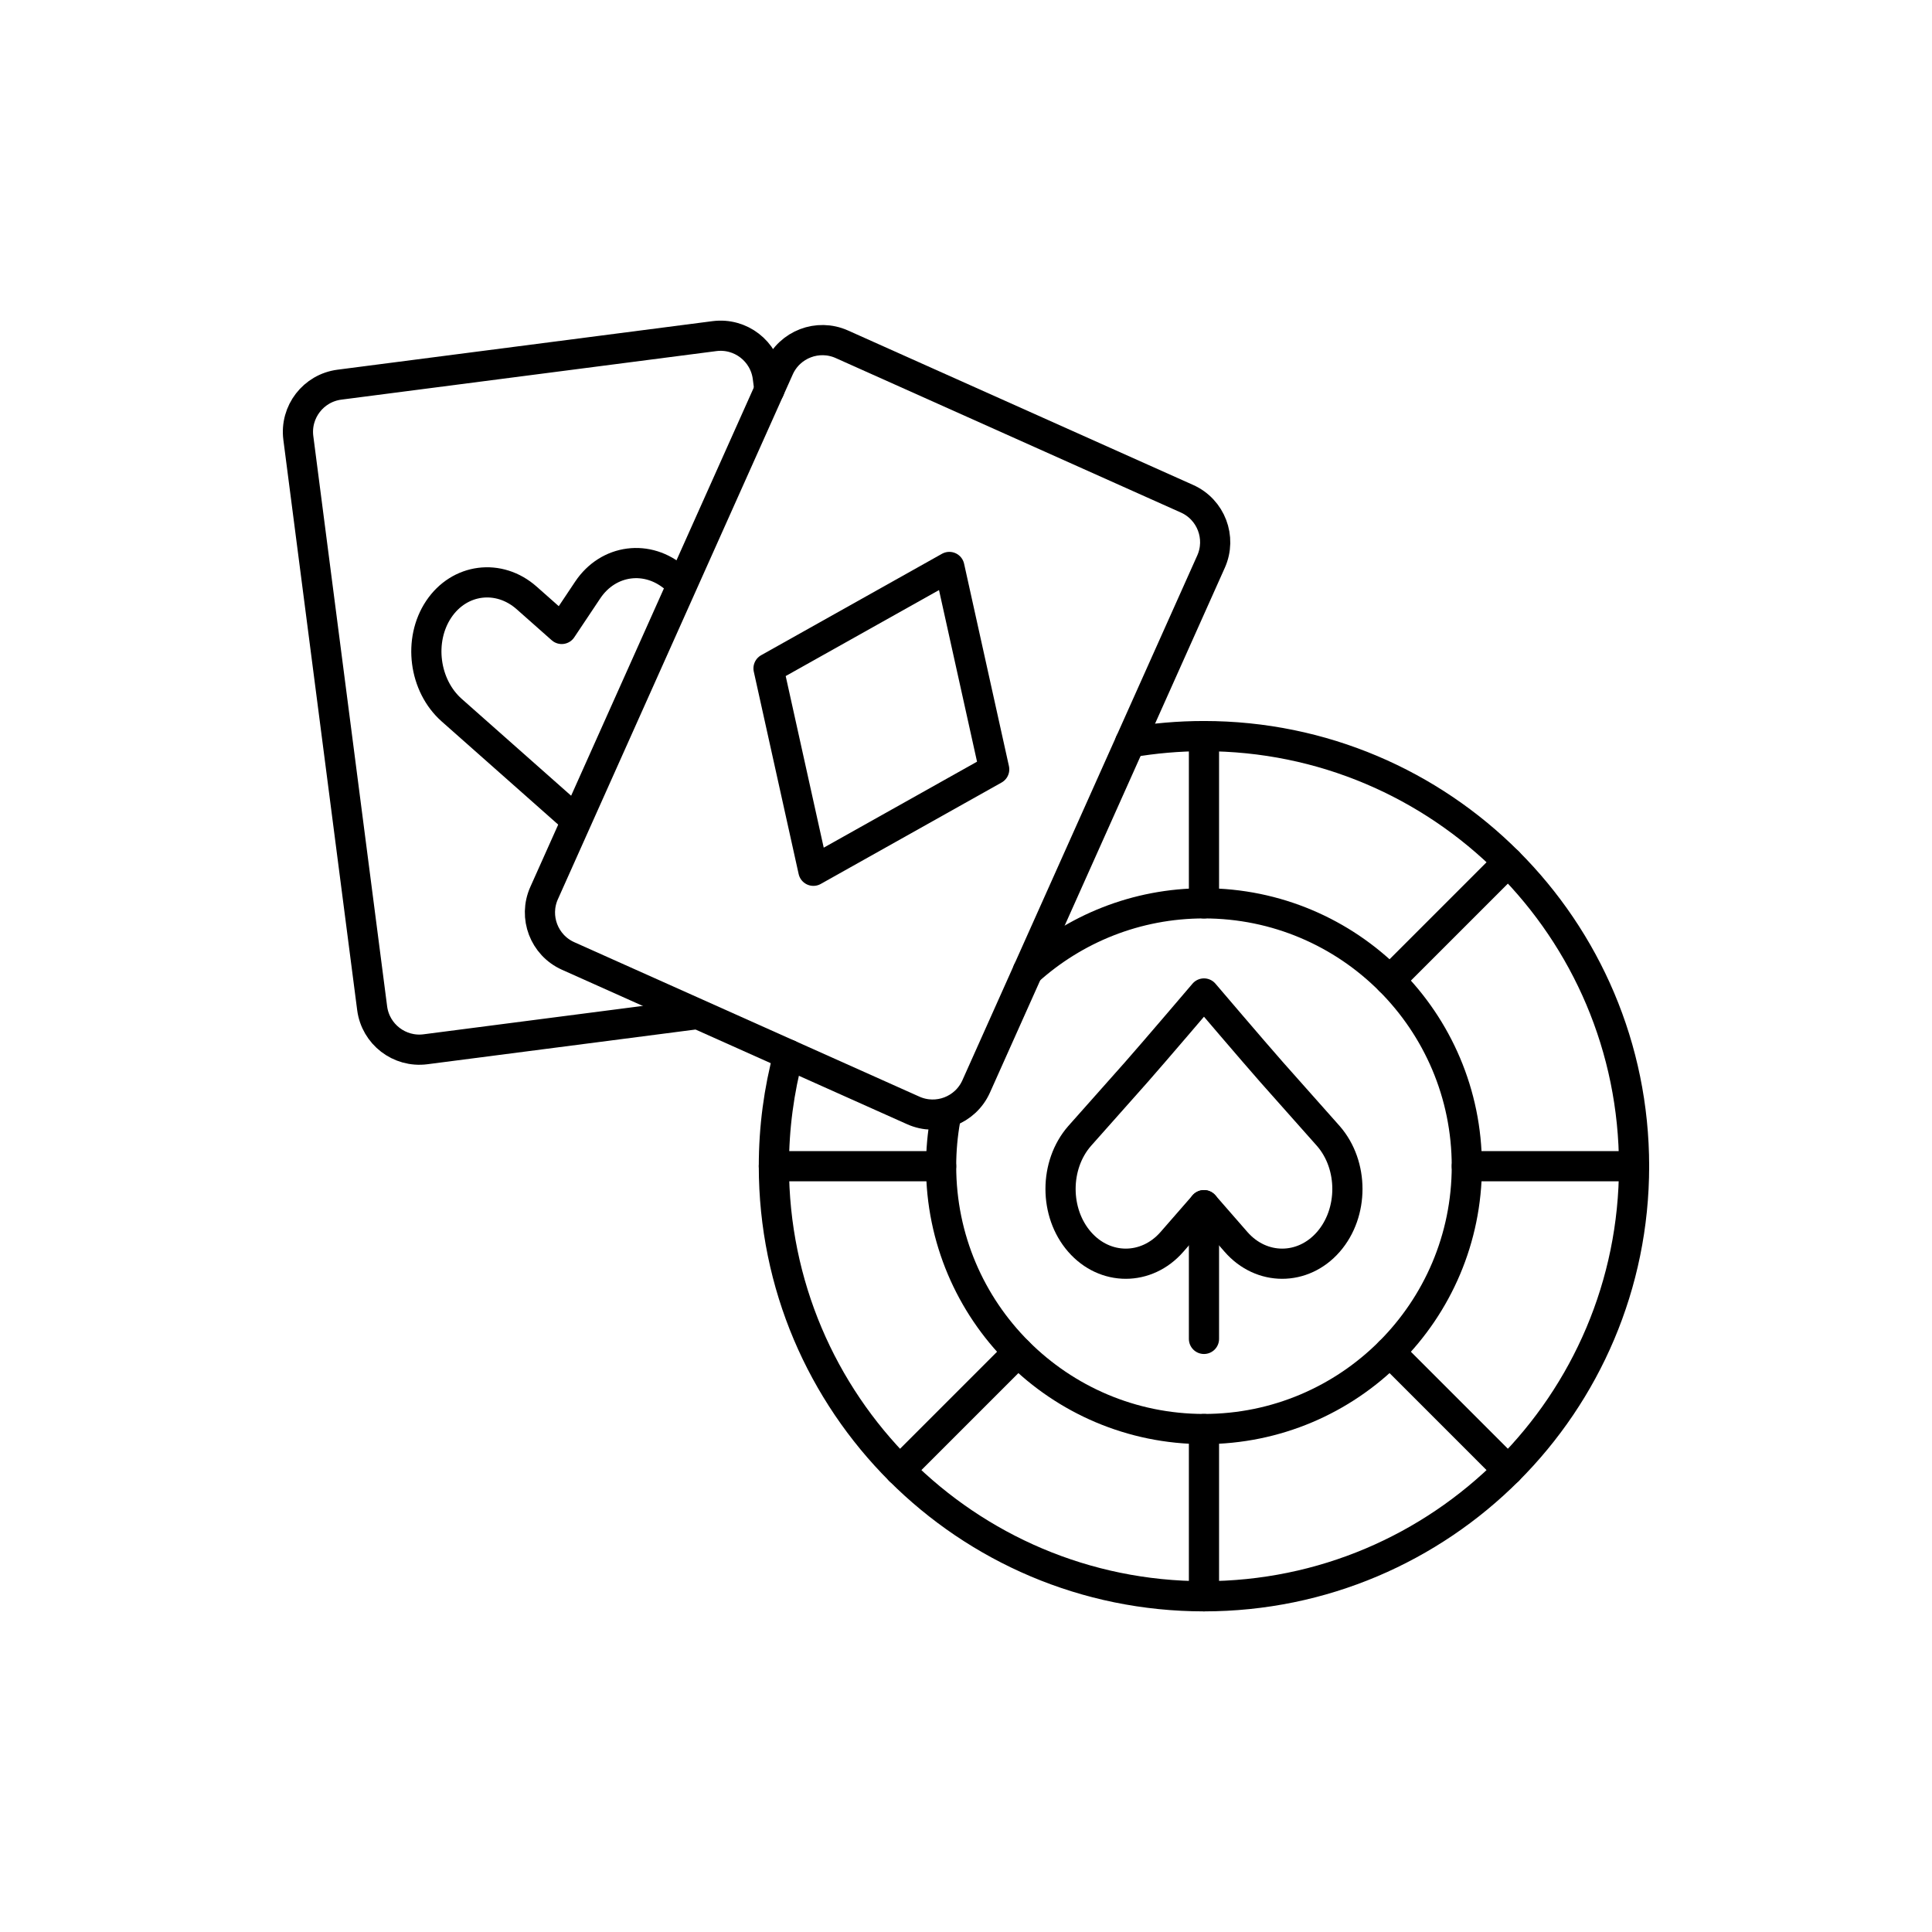 <?xml version="1.0" encoding="utf-8"?>
<!-- Generator: Adobe Illustrator 24.1.1, SVG Export Plug-In . SVG Version: 6.00 Build 0)  -->
<svg version="1.1" id="Layer_1" xmlns="http://www.w3.org/2000/svg" xmlns:xlink="http://www.w3.org/1999/xlink" x="0px" y="0px"
	 viewBox="0 0 512 512" style="enable-background:new 0 0 512 512;" xml:space="preserve">
<style type="text/css">
	.st0{fill:none;stroke:#000000;stroke-width:8;stroke-linecap:round;stroke-linejoin:round;stroke-miterlimit:10;}
	.st1{stroke:#000000;stroke-width:4.502;stroke-miterlimit:10;}
	.st2{fill:#FFFFFF;stroke:#000000;stroke-width:8;stroke-linecap:round;stroke-linejoin:round;stroke-miterlimit:10;}
	.st3{fill:none;stroke:#000000;stroke-width:8;stroke-linecap:round;stroke-linejoin:round;}
	.st4{fill:none;stroke:#000000;stroke-width:8;stroke-linecap:round;stroke-linejoin:round;stroke-dasharray:0,23.237;}
</style>
<g>
	<g>
		<g>
			<path class="st0" d="M250.508,296.637c-0.725,4.029-1.103,8.177-1.103,12.414c0,38.472,31.188,69.66,69.66,69.66
				s69.66-31.188,69.66-69.66s-31.188-69.66-69.66-69.66c-17.966,0-34.343,6.801-46.698,17.969"/>
			<path class="st0" d="M208.96,279.479c-2.527,9.431-3.874,19.344-3.874,29.572c0,62.949,51.03,113.979,113.979,113.979
				S433.044,372,433.044,309.051s-51.03-113.979-113.979-113.979c-6.673,0-13.211,0.573-19.569,1.674"/>
			<line class="st0" x1="319.065" y1="378.711" x2="319.065" y2="423.03"/>
			<line class="st0" x1="319.065" y1="195.072" x2="319.065" y2="239.391"/>
			<line class="st0" x1="249.405" y1="309.051" x2="205.086" y2="309.051"/>
			<line class="st0" x1="433.044" y1="309.051" x2="388.725" y2="309.051"/>
			<line class="st0" x1="269.808" y1="358.308" x2="238.47" y2="389.646"/>
			<line class="st0" x1="399.66" y1="228.456" x2="368.322" y2="259.794"/>
			<line class="st0" x1="399.66" y1="389.646" x2="368.322" y2="358.308"/>
		</g>
		<g>
			<path class="st0" d="M286.103,329.111L286.103,329.111c6.731,7.714,17.745,7.714,24.476,0l8.487-9.727l8.487,9.727
				c6.731,7.714,17.745,7.714,24.476,0c6.731-7.714,6.731-20.338,0-28.052c0,0-11.461-12.881-15.052-16.948
				c-4.712-5.338-17.911-20.831-17.911-20.831s-13.198,15.493-17.911,20.83c-3.591,4.067-15.052,16.948-15.052,16.948
				C279.372,308.773,279.372,321.396,286.103,329.111z"/>
			<line class="st0" x1="319.065" y1="354.822" x2="319.065" y2="319.384"/>
		</g>
	</g>
	<g>
		<g>
			<g>
				<g>
					<g>
						<path class="st0" d="M183.873,268.861l-71.12,9.207c-6.909,0.894-13.235-3.982-14.13-10.891L79.062,116.071
							c-0.894-6.909,3.981-13.235,10.891-14.13l99.386-12.866c6.909-0.894,13.235,3.981,14.13,10.891l0.428,3.304"/>
					</g>
				</g>
				<g>
					<path class="st0" d="M179.065,153.345L179.065,153.345c-7.365-6.52-17.858-5.161-23.32,3.019l-6.886,10.314l-9.286-8.22
						c-7.364-6.52-17.858-5.161-23.32,3.019c-5.461,8.18-3.904,20.207,3.46,26.727l32.789,29.028"/>
				</g>
			</g>
		</g>
		<g>
			<g>
				<g>
					<g>
						<g>
							<path class="st0" d="M242.027,294.277l-91.473-40.937c-6.359-2.846-9.207-10.308-6.361-16.667l62.241-139.075
								c2.846-6.359,10.308-9.207,16.667-6.361l91.473,40.937c6.359,2.846,9.207,10.308,6.361,16.667l-62.241,139.075
								C255.848,294.275,248.386,297.123,242.027,294.277z"/>
						</g>
					</g>
				</g>
			</g>
			<polygon class="st0" points="251.587,150.252 203.669,177.126 215.555,230.764 263.472,203.89 			"/>
		</g>
	</g>
</g>
</svg>
